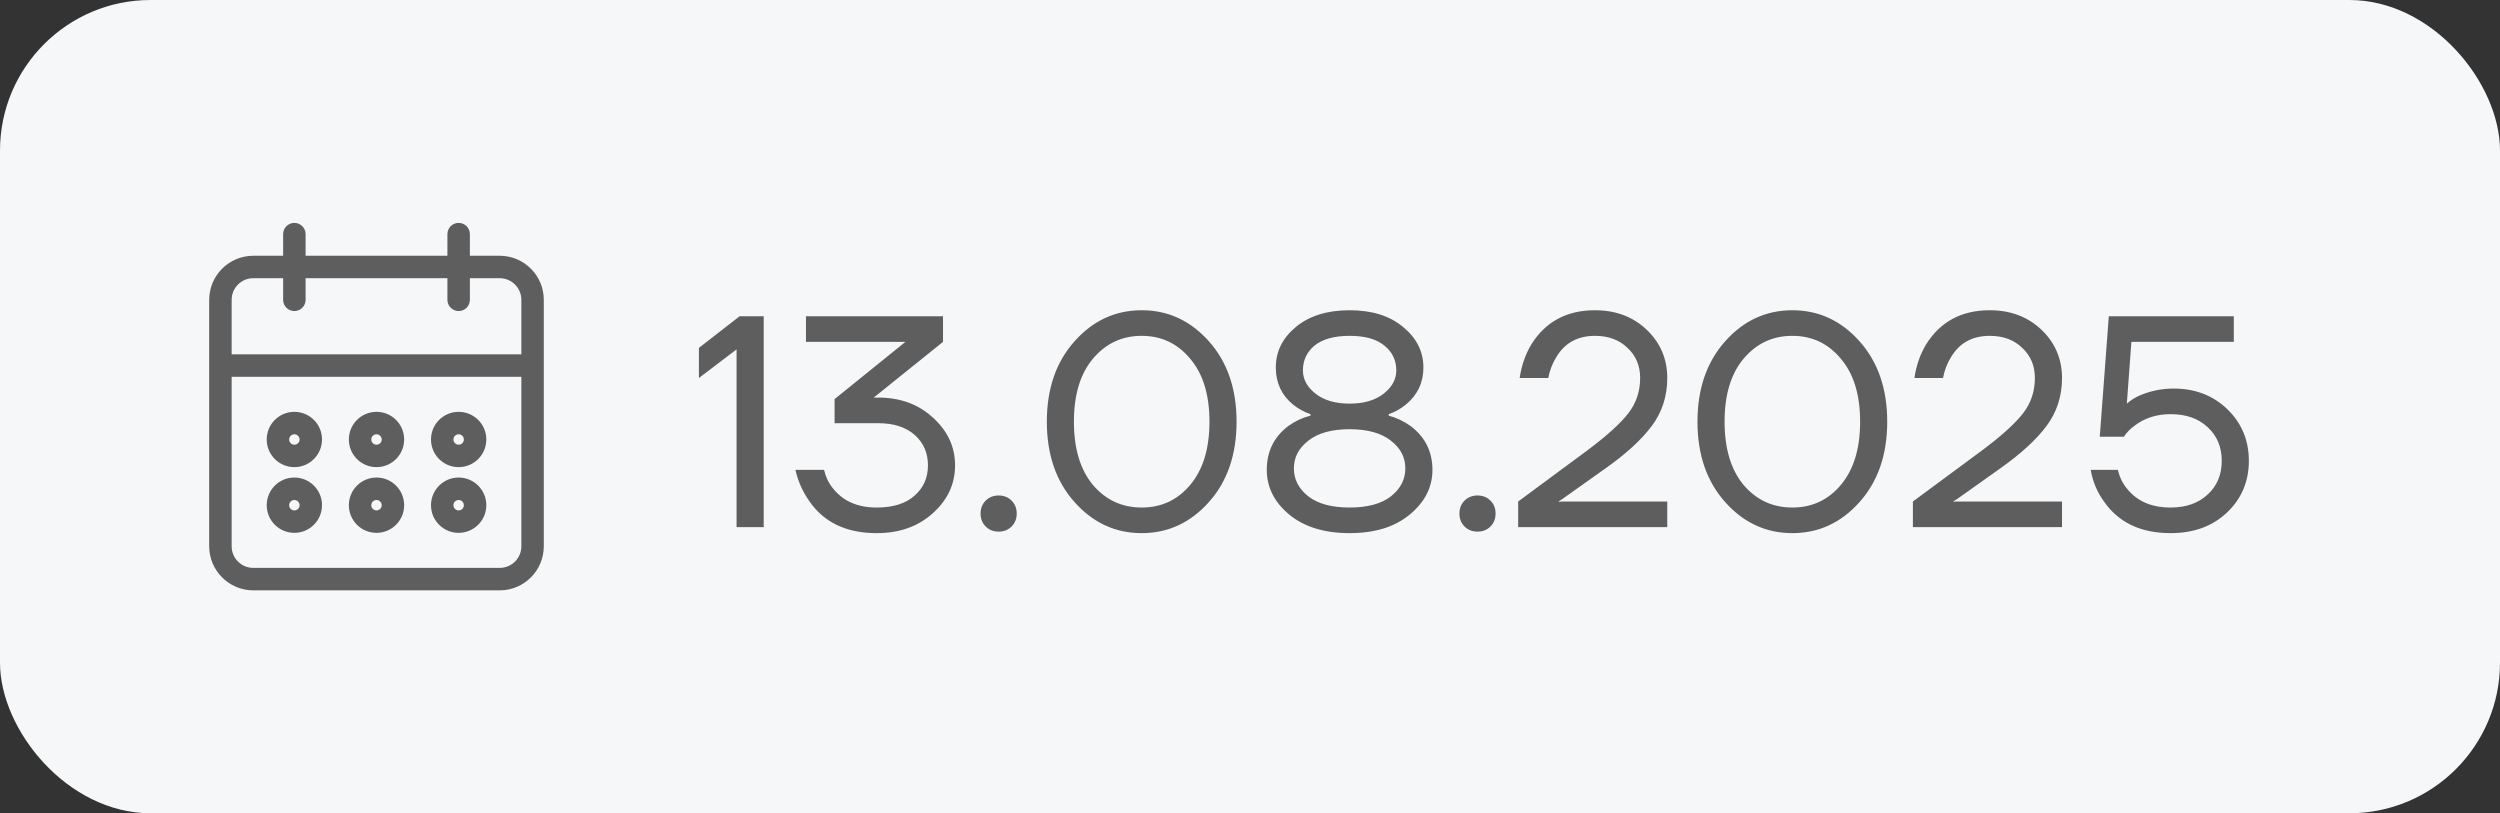 <?xml version="1.0" encoding="UTF-8"?> <svg xmlns="http://www.w3.org/2000/svg" width="83" height="27" viewBox="0 0 83 27" fill="none"><rect x="0" y="0" width="83" height="27" fill="#333333" stroke="none"/><rect width="83" height="27" rx="5" fill="#F5F7F9"></rect><path d="M15.227 17.591C15.679 17.59 16.045 17.224 16.046 16.773C16.046 16.321 15.679 15.954 15.227 15.954C14.775 15.954 14.409 16.321 14.409 16.773C14.409 17.225 14.775 17.591 15.227 17.591ZM15.227 16.5C15.378 16.5 15.5 16.622 15.5 16.773C15.5 16.923 15.378 17.046 15.227 17.046C15.077 17.046 14.954 16.923 14.954 16.773C14.954 16.622 15.077 16.5 15.227 16.5ZM15.227 15.409C15.679 15.409 16.045 15.043 16.046 14.591C16.046 14.139 15.679 13.773 15.227 13.773C14.775 13.773 14.409 14.139 14.409 14.591C14.409 15.043 14.775 15.409 15.227 15.409ZM15.227 14.318C15.378 14.319 15.5 14.44 15.5 14.591C15.5 14.742 15.378 14.864 15.227 14.864C15.077 14.864 14.954 14.742 14.954 14.591C14.954 14.44 15.077 14.318 15.227 14.318ZM16.591 8.591H15.5V7.773C15.5 7.622 15.378 7.5 15.227 7.5C15.077 7.5 14.954 7.622 14.954 7.773V8.591H10.046V7.773C10.046 7.622 9.923 7.5 9.773 7.5C9.622 7.5 9.5 7.622 9.5 7.773V8.591H8.409C7.656 8.592 7.046 9.202 7.045 9.955V18.136C7.046 18.889 7.656 19.499 8.409 19.5H16.591C17.344 19.499 17.954 18.889 17.954 18.136V9.955C17.954 9.202 17.344 8.592 16.591 8.591ZM17.409 18.136C17.409 18.588 17.043 18.954 16.591 18.954H8.409C7.957 18.954 7.591 18.588 7.591 18.136V12.409H17.409V18.136ZM17.409 11.864H7.591V9.955C7.591 9.503 7.957 9.137 8.409 9.136H9.5V9.955C9.5 9.954 9.5 9.955 9.5 9.955C9.5 10.105 9.622 10.227 9.773 10.227C9.773 10.227 9.773 10.227 9.773 10.227C9.923 10.227 10.046 10.105 10.046 9.955V9.136H14.954V9.955C14.954 9.954 14.954 9.955 14.954 9.955C14.955 10.105 15.077 10.227 15.227 10.227C15.227 10.227 15.227 10.227 15.227 10.227C15.378 10.227 15.5 10.105 15.5 9.955V9.136H16.591C17.043 9.137 17.409 9.503 17.409 9.955V11.864ZM9.773 17.591C10.224 17.59 10.59 17.224 10.591 16.773C10.591 16.321 10.225 15.954 9.773 15.954C9.321 15.954 8.955 16.321 8.955 16.773C8.955 17.225 9.321 17.591 9.773 17.591ZM9.773 16.5C9.923 16.5 10.045 16.622 10.046 16.773C10.046 16.923 9.923 17.046 9.773 17.046C9.622 17.046 9.5 16.923 9.5 16.773C9.5 16.622 9.622 16.5 9.773 16.5ZM12.5 17.591C12.952 17.59 13.318 17.224 13.318 16.773C13.318 16.321 12.952 15.954 12.5 15.954C12.048 15.954 11.682 16.321 11.682 16.773C11.682 17.225 12.048 17.591 12.5 17.591ZM12.5 16.5C12.65 16.5 12.772 16.622 12.773 16.773C12.773 16.923 12.651 17.046 12.5 17.046C12.349 17.046 12.227 16.923 12.227 16.773C12.227 16.622 12.349 16.5 12.5 16.5ZM12.5 15.409C12.952 15.409 13.318 15.043 13.318 14.591C13.318 14.139 12.952 13.773 12.5 13.773C12.048 13.773 11.682 14.139 11.682 14.591C11.682 15.043 12.048 15.409 12.5 15.409ZM12.5 14.318C12.65 14.319 12.772 14.44 12.773 14.591C12.773 14.742 12.651 14.864 12.5 14.864C12.349 14.864 12.227 14.742 12.227 14.591C12.227 14.44 12.349 14.318 12.5 14.318ZM9.773 15.409C10.224 15.409 10.59 15.043 10.591 14.591C10.591 14.139 10.225 13.773 9.773 13.773C9.321 13.773 8.955 14.139 8.955 14.591C8.955 15.043 9.321 15.409 9.773 15.409ZM9.773 14.318C9.923 14.319 10.045 14.44 10.046 14.591C10.046 14.742 9.923 14.864 9.773 14.864C9.622 14.864 9.5 14.742 9.5 14.591C9.5 14.44 9.622 14.318 9.773 14.318Z" fill="#5E5E5E"></path><path d="M9.5 9.955V9.136H8.409C7.957 9.137 7.591 9.503 7.591 9.955V11.864H17.409V9.955C17.409 9.503 17.043 9.137 16.591 9.136H15.5V9.955C15.5 10.105 15.378 10.227 15.227 10.227M9.5 9.955C9.5 9.955 9.5 9.954 9.5 9.955ZM9.5 9.955C9.5 10.105 9.622 10.227 9.773 10.227M9.773 10.227C9.773 10.227 9.773 10.227 9.773 10.227ZM9.773 10.227C9.923 10.227 10.046 10.105 10.046 9.955V9.136H14.954V9.955M14.954 9.955C14.954 9.955 14.954 9.954 14.954 9.955ZM14.954 9.955C14.955 10.105 15.077 10.227 15.227 10.227M15.227 10.227C15.227 10.227 15.227 10.227 15.227 10.227ZM15.227 17.591C15.679 17.59 16.045 17.224 16.046 16.773C16.046 16.321 15.679 15.954 15.227 15.954C14.775 15.954 14.409 16.321 14.409 16.773C14.409 17.225 14.775 17.591 15.227 17.591ZM15.227 16.5C15.378 16.5 15.5 16.622 15.5 16.773C15.5 16.923 15.378 17.046 15.227 17.046C15.077 17.046 14.954 16.923 14.954 16.773C14.954 16.622 15.077 16.5 15.227 16.5ZM15.227 15.409C15.679 15.409 16.045 15.043 16.046 14.591C16.046 14.139 15.679 13.773 15.227 13.773C14.775 13.773 14.409 14.139 14.409 14.591C14.409 15.043 14.775 15.409 15.227 15.409ZM15.227 14.318C15.378 14.319 15.5 14.44 15.5 14.591C15.5 14.742 15.378 14.864 15.227 14.864C15.077 14.864 14.954 14.742 14.954 14.591C14.954 14.44 15.077 14.318 15.227 14.318ZM16.591 8.591H15.5V7.773C15.5 7.622 15.378 7.5 15.227 7.5C15.077 7.5 14.954 7.622 14.954 7.773V8.591H10.046V7.773C10.046 7.622 9.923 7.5 9.773 7.5C9.622 7.5 9.5 7.622 9.5 7.773V8.591H8.409C7.656 8.592 7.046 9.202 7.045 9.955V18.136C7.046 18.889 7.656 19.499 8.409 19.5H16.591C17.344 19.499 17.954 18.889 17.954 18.136V9.955C17.954 9.202 17.344 8.592 16.591 8.591ZM17.409 18.136C17.409 18.588 17.043 18.954 16.591 18.954H8.409C7.957 18.954 7.591 18.588 7.591 18.136V12.409H17.409V18.136ZM9.773 17.591C10.224 17.59 10.59 17.224 10.591 16.773C10.591 16.321 10.225 15.954 9.773 15.954C9.321 15.954 8.955 16.321 8.955 16.773C8.955 17.225 9.321 17.591 9.773 17.591ZM9.773 16.5C9.923 16.5 10.045 16.622 10.046 16.773C10.046 16.923 9.923 17.046 9.773 17.046C9.622 17.046 9.5 16.923 9.5 16.773C9.5 16.622 9.622 16.5 9.773 16.5ZM12.5 17.591C12.952 17.59 13.318 17.224 13.318 16.773C13.318 16.321 12.952 15.954 12.5 15.954C12.048 15.954 11.682 16.321 11.682 16.773C11.682 17.225 12.048 17.591 12.5 17.591ZM12.5 16.5C12.65 16.5 12.772 16.622 12.773 16.773C12.773 16.923 12.651 17.046 12.5 17.046C12.349 17.046 12.227 16.923 12.227 16.773C12.227 16.622 12.349 16.5 12.5 16.5ZM12.5 15.409C12.952 15.409 13.318 15.043 13.318 14.591C13.318 14.139 12.952 13.773 12.5 13.773C12.048 13.773 11.682 14.139 11.682 14.591C11.682 15.043 12.048 15.409 12.5 15.409ZM12.5 14.318C12.65 14.319 12.772 14.44 12.773 14.591C12.773 14.742 12.651 14.864 12.5 14.864C12.349 14.864 12.227 14.742 12.227 14.591C12.227 14.44 12.349 14.318 12.5 14.318ZM9.773 15.409C10.224 15.409 10.59 15.043 10.591 14.591C10.591 14.139 10.225 13.773 9.773 13.773C9.321 13.773 8.955 14.139 8.955 14.591C8.955 15.043 9.321 15.409 9.773 15.409ZM9.773 14.318C9.923 14.319 10.045 14.44 10.046 14.591C10.046 14.742 9.923 14.864 9.773 14.864C9.622 14.864 9.5 14.742 9.5 14.591C9.5 14.44 9.622 14.318 9.773 14.318Z" stroke="#5E5E5E" stroke-width="0.2"></path><path d="M23.204 12.55V11.55L24.555 10.5H25.355V17.5H24.454V11.6L23.204 12.55ZM26.408 15.6H27.358C27.418 15.847 27.521 16.057 27.668 16.23C28.001 16.643 28.481 16.85 29.108 16.85C29.648 16.85 30.064 16.72 30.358 16.46C30.658 16.2 30.808 15.863 30.808 15.45C30.808 15.037 30.661 14.7 30.368 14.44C30.074 14.18 29.671 14.05 29.158 14.05H27.708V13.25L30.048 11.36L30.058 11.35H26.758V10.5H31.308V11.35L29.108 13.12L29.018 13.19L29.008 13.2H29.158C29.891 13.2 30.498 13.423 30.978 13.87C31.464 14.31 31.708 14.837 31.708 15.45C31.708 16.07 31.461 16.6 30.968 17.04C30.481 17.48 29.861 17.7 29.108 17.7C28.108 17.7 27.364 17.35 26.878 16.65C26.651 16.33 26.494 15.98 26.408 15.6ZM32.725 17.48C32.612 17.367 32.555 17.223 32.555 17.05C32.555 16.877 32.612 16.733 32.725 16.62C32.838 16.507 32.982 16.45 33.155 16.45C33.328 16.45 33.472 16.507 33.585 16.62C33.698 16.733 33.755 16.877 33.755 17.05C33.755 17.223 33.698 17.367 33.585 17.48C33.472 17.593 33.328 17.65 33.155 17.65C32.982 17.65 32.838 17.593 32.725 17.48ZM35.675 16.67C35.061 15.983 34.755 15.093 34.755 14C34.755 12.907 35.061 12.017 35.675 11.33C36.288 10.643 37.031 10.3 37.904 10.3C38.778 10.3 39.521 10.643 40.135 11.33C40.748 12.017 41.054 12.907 41.054 14C41.054 15.093 40.748 15.983 40.135 16.67C39.521 17.357 38.778 17.7 37.904 17.7C37.031 17.7 36.288 17.357 35.675 16.67ZM36.285 11.91C35.864 12.41 35.654 13.107 35.654 14C35.654 14.893 35.864 15.593 36.285 16.1C36.711 16.6 37.251 16.85 37.904 16.85C38.558 16.85 39.094 16.6 39.514 16.1C39.941 15.593 40.154 14.893 40.154 14C40.154 13.107 39.941 12.41 39.514 11.91C39.094 11.403 38.558 11.15 37.904 11.15C37.251 11.15 36.711 11.403 36.285 11.91ZM42.057 15.6C42.057 14.987 42.297 14.5 42.777 14.14C42.997 13.98 43.24 13.867 43.507 13.8V13.75C43.294 13.677 43.1 13.57 42.927 13.43C42.547 13.117 42.357 12.707 42.357 12.2C42.357 11.673 42.577 11.227 43.017 10.86C43.464 10.487 44.06 10.3 44.807 10.3C45.554 10.3 46.147 10.487 46.587 10.86C47.034 11.227 47.257 11.673 47.257 12.2C47.257 12.7 47.064 13.11 46.677 13.43C46.497 13.577 46.307 13.683 46.107 13.75V13.8C46.36 13.867 46.6 13.98 46.827 14.14C47.314 14.507 47.557 14.993 47.557 15.6C47.557 16.173 47.307 16.667 46.807 17.08C46.314 17.493 45.647 17.7 44.807 17.7C43.967 17.7 43.297 17.493 42.797 17.08C42.304 16.667 42.057 16.173 42.057 15.6ZM43.257 12.3C43.257 12.593 43.397 12.85 43.677 13.07C43.957 13.29 44.334 13.4 44.807 13.4C45.28 13.4 45.657 13.29 45.937 13.07C46.217 12.85 46.357 12.593 46.357 12.3C46.357 11.96 46.224 11.683 45.957 11.47C45.697 11.257 45.314 11.15 44.807 11.15C44.3 11.15 43.914 11.257 43.647 11.47C43.387 11.683 43.257 11.96 43.257 12.3ZM43.437 14.63C43.117 14.877 42.957 15.183 42.957 15.55C42.957 15.917 43.117 16.227 43.437 16.48C43.757 16.727 44.214 16.85 44.807 16.85C45.4 16.85 45.857 16.727 46.177 16.48C46.497 16.227 46.657 15.917 46.657 15.55C46.657 15.183 46.497 14.877 46.177 14.63C45.857 14.377 45.4 14.25 44.807 14.25C44.214 14.25 43.757 14.377 43.437 14.63ZM48.623 17.48C48.51 17.367 48.453 17.223 48.453 17.05C48.453 16.877 48.51 16.733 48.623 16.62C48.737 16.507 48.88 16.45 49.053 16.45C49.227 16.45 49.37 16.507 49.483 16.62C49.597 16.733 49.653 16.877 49.653 17.05C49.653 17.223 49.597 17.367 49.483 17.48C49.37 17.593 49.227 17.65 49.053 17.65C48.88 17.65 48.737 17.593 48.623 17.48ZM50.403 17.5V16.65L52.703 14.95C53.336 14.477 53.786 14.07 54.053 13.73C54.32 13.39 54.453 12.997 54.453 12.55C54.453 12.143 54.313 11.81 54.033 11.55C53.76 11.283 53.4 11.15 52.953 11.15C52.38 11.15 51.953 11.383 51.673 11.85C51.54 12.063 51.45 12.297 51.403 12.55H50.453C50.513 12.137 50.643 11.763 50.843 11.43C51.316 10.677 52.02 10.3 52.953 10.3C53.646 10.3 54.22 10.517 54.673 10.95C55.126 11.383 55.353 11.917 55.353 12.55C55.353 13.157 55.18 13.69 54.833 14.15C54.493 14.603 53.983 15.07 53.303 15.55L51.853 16.58L51.753 16.64V16.66L51.843 16.65H55.353V17.5H50.403ZM57.276 16.67C56.663 15.983 56.356 15.093 56.356 14C56.356 12.907 56.663 12.017 57.276 11.33C57.889 10.643 58.633 10.3 59.506 10.3C60.379 10.3 61.123 10.643 61.736 11.33C62.349 12.017 62.656 12.907 62.656 14C62.656 15.093 62.349 15.983 61.736 16.67C61.123 17.357 60.379 17.7 59.506 17.7C58.633 17.7 57.889 17.357 57.276 16.67ZM57.886 11.91C57.466 12.41 57.256 13.107 57.256 14C57.256 14.893 57.466 15.593 57.886 16.1C58.313 16.6 58.853 16.85 59.506 16.85C60.159 16.85 60.696 16.6 61.116 16.1C61.543 15.593 61.756 14.893 61.756 14C61.756 13.107 61.543 12.41 61.116 11.91C60.696 11.403 60.159 11.15 59.506 11.15C58.853 11.15 58.313 11.403 57.886 11.91ZM63.508 17.5V16.65L65.808 14.95C66.442 14.477 66.892 14.07 67.159 13.73C67.425 13.39 67.558 12.997 67.558 12.55C67.558 12.143 67.418 11.81 67.138 11.55C66.865 11.283 66.505 11.15 66.058 11.15C65.485 11.15 65.058 11.383 64.778 11.85C64.645 12.063 64.555 12.297 64.508 12.55H63.559C63.618 12.137 63.748 11.763 63.949 11.43C64.422 10.677 65.125 10.3 66.058 10.3C66.752 10.3 67.325 10.517 67.778 10.95C68.232 11.383 68.459 11.917 68.459 12.55C68.459 13.157 68.285 13.69 67.939 14.15C67.599 14.603 67.088 15.07 66.409 15.55L64.959 16.58L64.859 16.64V16.66L64.948 16.65H68.459V17.5H63.508ZM69.412 15.6H70.312C70.372 15.847 70.475 16.057 70.622 16.23C70.955 16.643 71.435 16.85 72.062 16.85C72.575 16.85 72.985 16.707 73.292 16.42C73.605 16.133 73.762 15.76 73.762 15.3C73.762 14.84 73.605 14.467 73.292 14.18C72.985 13.893 72.575 13.75 72.062 13.75C71.602 13.75 71.205 13.877 70.872 14.13C70.732 14.23 70.612 14.353 70.512 14.5H69.712L70.012 10.5H74.162V11.35H70.762L70.612 13.39V13.4C70.725 13.3 70.852 13.217 70.992 13.15C71.365 12.983 71.755 12.9 72.162 12.9C72.882 12.9 73.478 13.13 73.952 13.59C74.425 14.05 74.662 14.62 74.662 15.3C74.662 15.987 74.418 16.56 73.932 17.02C73.452 17.473 72.828 17.7 72.062 17.7C71.075 17.7 70.338 17.35 69.852 16.65C69.625 16.337 69.478 15.987 69.412 15.6Z" fill="#5E5E5E"></path></svg> 